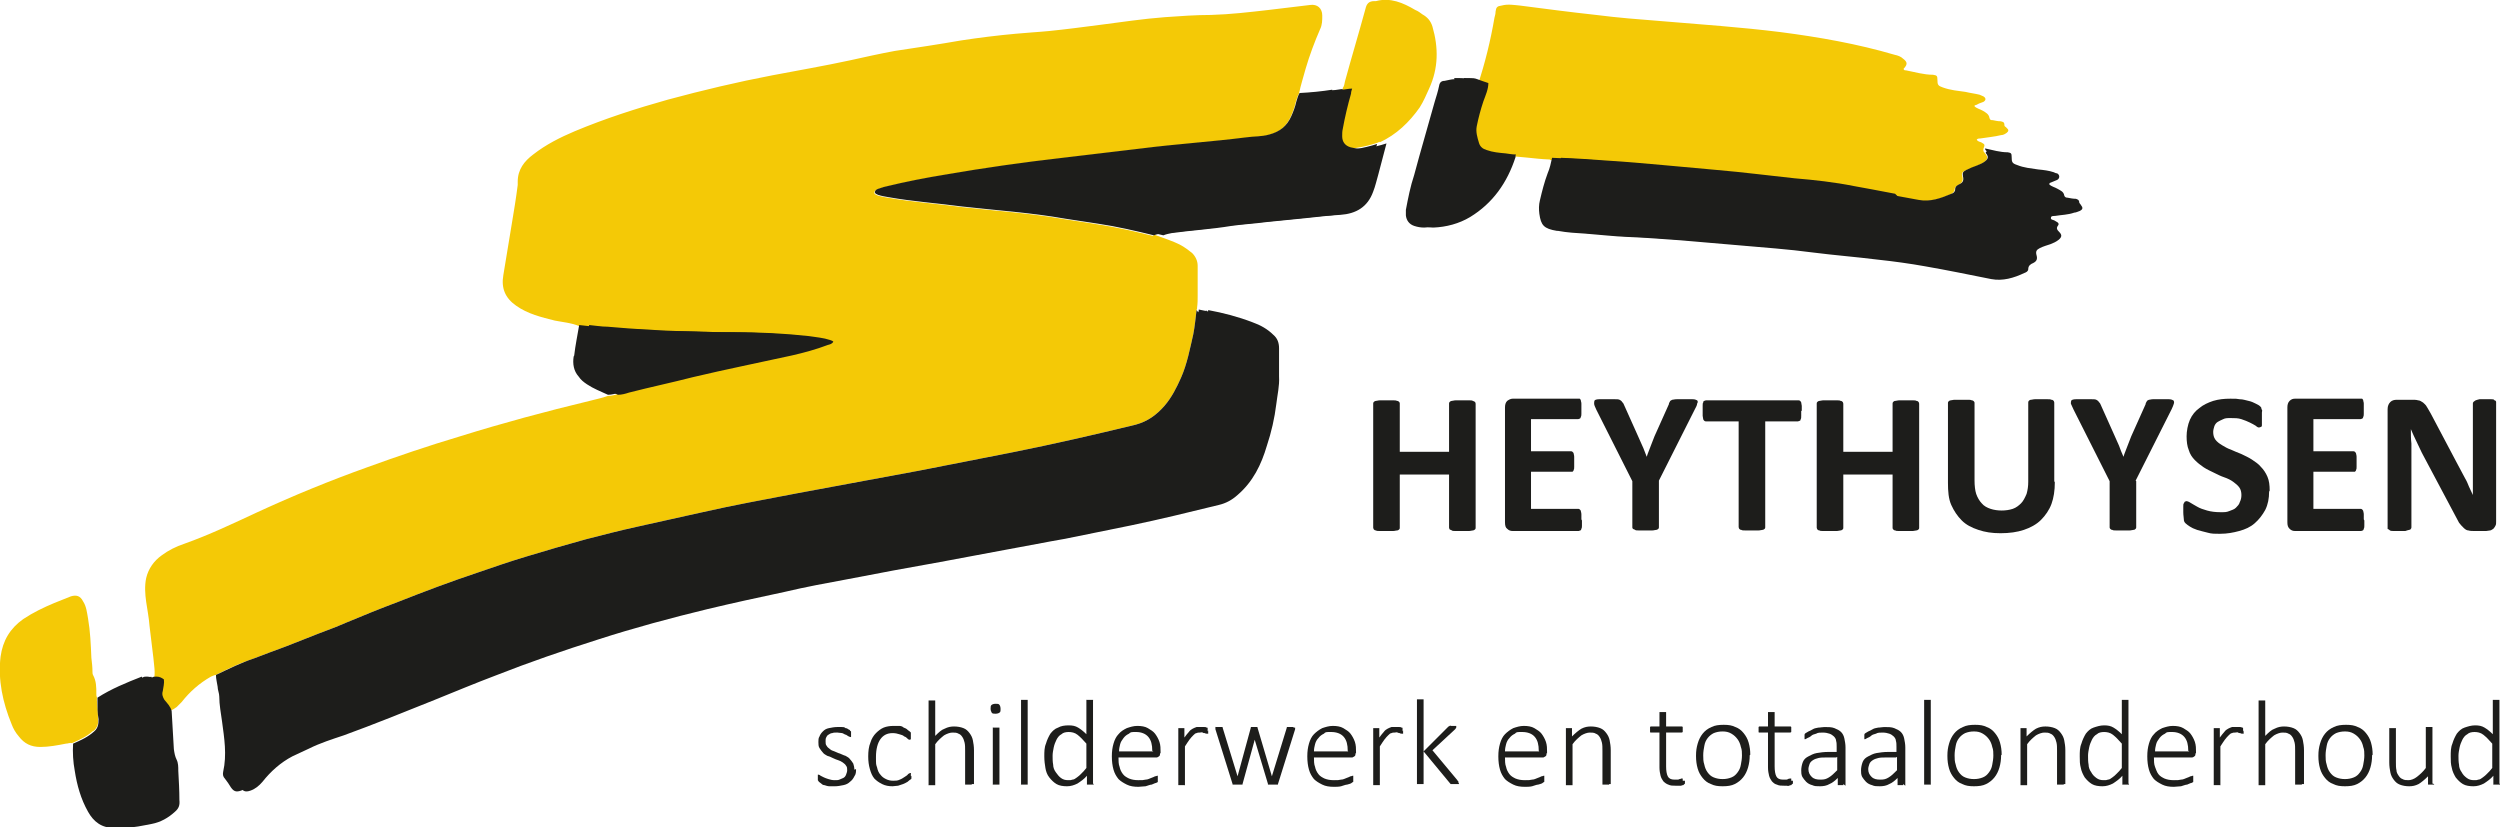 <svg xmlns="http://www.w3.org/2000/svg" xmlns:xlink="http://www.w3.org/1999/xlink" id="Laag_1" viewBox="0 0 451.5 149.4"><defs><style> .st0 { fill: none; } .st1 { fill: #1d1d1b; } .st2 { fill: #f4c906; } .st3 { clip-path: url(#clippath); } </style><clipPath id="clippath"><path class="st0" d="M27.3,122.2c-2.8,1.1-5.5,2.2-8,3.8,0,.2,0,.4,0,.6,0,1.1,0,2.2.2,3.3,0,.9-.1,1.6-.8,2.2-1.1,1-2.4,1.6-3.8,2.2-.1,1.6,0,3.2.3,4.9.4,2.6,1.1,5.1,2.4,7.4,1,1.7,2.3,2.9,4.4,2.9h.1c0,0,.2,0,.3,0,1.7,0,3.4-.4,5-.7,1.6-.3,3-1.1,4.2-2.2.7-.6.9-1.2.8-2.1,0-1.7-.1-3.5-.2-5.3,0-.7,0-1.4-.3-2-.3-.6-.4-1.2-.5-1.9-.1-2.3-.3-4.6-.4-6.9-.2-.8-.8-1.4-1.3-2-.3-.5-.5-1-.3-1.6.1-.7.3-1.4.2-2.1-.4-.3-.8-.5-1.3-.5s-.6,0-.9.2M105.4,64.4c-.2,1.3,0,2.6.9,3.6.4.6.9,1,1.5,1.4,1.2.8,2.5,1.3,3.8,1.9.7,0,1.4-.2,2-.4,3.9-1,7.7-1.8,11.6-2.8,5.9-1.4,11.9-2.6,17.8-3.9,2.2-.5,4.4-1.1,6.5-1.9.4-.1.8-.2,1-.6-.2-.2-.4-.2-.6-.3-1.2-.4-2.5-.5-3.8-.7-4.5-.5-8.9-.7-13.4-.7-1.8,0-3.6,0-5.4-.1-3.5-.1-7-.1-10.5-.4-2.4-.1-4.8-.3-7.1-.5-1.1,0-2.2-.2-3.3-.3-.3,1.8-.7,3.7-.9,5.5M217.8,56c-.2,1.5-.3,2.9-.6,4.4-.6,2.6-1.1,5.3-2.2,7.8-.8,1.8-1.7,3.6-3,5.1-1.4,1.6-3,2.9-5.2,3.4-7.4,1.8-14.8,3.5-22.3,5-5.6,1.1-11.2,2.2-16.8,3.3-7.4,1.4-14.7,2.7-22.1,4.1-5.7,1.1-11.3,2.1-17,3.4-3.9.9-7.8,1.7-11.7,2.6-3.1.7-6.3,1.5-9.4,2.3-3.6,1-7.1,2-10.7,3.1-3,.9-5.9,1.9-8.8,2.9-4.9,1.6-9.6,3.4-14.4,5.3-3.2,1.2-6.4,2.5-9.5,3.8-1.6.7-3.2,1.3-4.8,1.9-2,.8-4.1,1.6-6.1,2.4-1.9.7-3.8,1.4-5.6,2.1-2.4.8-4.6,1.9-6.9,3,0,.7.2,1.4.3,2.1,0,.6.3,1.2.3,1.8,0,1.5.3,3,.5,4.5.4,3,.9,6,.2,9.1-.1.5,0,.9.3,1.2.4.5.8,1.1,1.1,1.6.5.7.9.9,1.8.6.9-.3,1.6-.9,2.2-1.6,1.5-1.9,3.3-3.5,5.4-4.6,1-.5,2-.9,3-1.4,2-1,4.2-1.7,6.3-2.4,5.5-2,10.9-4.2,16.4-6.4,3.7-1.5,7.3-3,11-4.4,6.1-2.4,12.2-4.5,18.5-6.5,6.5-2.1,13.2-3.9,19.8-5.5,4.6-1.1,9.2-2.1,13.9-3.1,3.8-.9,7.6-1.6,11.4-2.3,5.6-1.1,11.1-2.1,16.7-3.1,4.1-.8,8.2-1.5,12.3-2.3,3.4-.6,6.8-1.3,10.3-1.9,3.9-.8,7.8-1.6,11.8-2.4,5.3-1.1,10.6-2.4,15.9-3.7,1.3-.3,2.4-.9,3.4-1.8,2.8-2.4,4.3-5.5,5.3-8.9.8-2.4,1.4-5,1.7-7.5.2-1.7.6-3.3.5-5,0-1.7,0-3.4,0-5.1,0-1-.3-1.8-1-2.4-1.1-1.1-2.4-1.8-3.8-2.3-2.6-1-5.3-1.7-8-2.2,0,.2,0,.3-.1.5M360.3,27.6c.6.7.5,1.1-.2,1.6-.4.3-.9.5-1.4.7-.7.2-1.3.5-1.9.8-.6.3-.7.5-.6,1.1.2.8,0,1.2-.7,1.5-.4.2-.7.4-.7.9,0,.4-.3.7-.7.8-1.9.8-3.8,1.5-5.9,1.1-4.5-.8-8.9-1.7-13.4-2.5-3.5-.7-7.1-1.1-10.7-1.4-4.7-.5-9.3-1.1-14-1.5-3.3-.3-6.6-.6-9.9-.9-3.3-.3-6.7-.6-10-.8-2.7-.2-5.5-.4-8.3-.5-.2.9-.4,1.9-.8,2.8-.6,1.6-1,3.2-1.4,4.9-.2.8-.2,1.6-.1,2.4.3,2.1.8,2.7,3.2,3.1,0,0,.1,0,.2,0,1.6.3,3.3.4,5,.5,2.6.2,5.1.5,7.7.6,3.1.1,6.2.4,9.4.6,3.5.3,7,.6,10.5.9,4.5.4,8.9.7,13.4,1.3,3.9.5,7.8.8,11.8,1.3,2.8.3,5.7.7,8.5,1.2,4,.7,7.9,1.5,11.9,2.3,2.1.4,4.1-.2,6-1.1.3-.1.7-.3.7-.7,0-.6.4-.9.9-1.1.6-.3.8-.7.6-1.4-.2-.7,0-1,.6-1.3.6-.3,1.3-.5,1.9-.7.5-.2,1-.4,1.5-.8.6-.5.6-.9.1-1.4-.4-.4-.6-.7-.2-1.2.2-.3,0-.5-.2-.6-.2-.1-.3-.2-.5-.3-.2-.1-.7-.1-.6-.5,0-.4.5-.3.7-.3,1.2-.2,2.4-.2,3.5-.6.3,0,.7-.2,1-.3.6-.3.6-.6.2-1.1-.1-.2-.3-.3-.3-.5,0-.4-.3-.5-.6-.6-.5,0-1-.1-1.5-.2-.3,0-.5-.1-.6-.4-.1-.7-.7-.9-1.2-1.2-.5-.3-1.1-.4-1.5-.8,0-.2.1-.3.2-.3.4-.2.8-.3,1.2-.5.2-.1.4-.3.4-.6,0-.3-.2-.5-.5-.6-.2,0-.4-.2-.6-.2-.9-.3-1.8-.4-2.8-.5-1.3-.2-2.5-.3-3.8-.8-.9-.3-1-.5-1-1.5,0-.6-.1-.7-.7-.8-1.4,0-2.7-.4-4.1-.7,0,.3.2.4.3.5M242.3,16.2c-2,.3-3.9.5-5.9.6-.3.5-.4,1-.6,1.6-.2.9-.5,1.7-.9,2.6-.8,1.8-2.1,2.8-4,3.3-1.3.4-2.7.3-4.1.5-6.3.8-12.6,1.2-18.9,2-4.8.6-9.5,1.1-14.3,1.7-7,.8-14.1,1.8-21,3-3.7.6-7.3,1.3-11,2.2-.5.1-.9.3-1.3.4-.3.1-.6.3-.6.6,0,.3.4.4.6.5.6.2,1.2.3,1.8.4,4.5.8,9,1.1,13.4,1.7,6.2.7,12.4,1.1,18.6,2.2,1.9.3,3.9.6,5.9.9,3.4.5,6.8,1.3,10.1,2.1.5-.2,1-.3,1.5-.4,3.6-.5,7.2-.7,10.8-1.3,2.1-.3,4.2-.4,6.4-.7,2.3-.2,4.7-.5,7-.7,2.1-.2,4.2-.5,6.3-.6,2.8-.2,4.9-1.4,5.9-4.2.4-1,.6-2,.9-3,.5-1.9,1-3.8,1.5-5.7-1.2.4-2.5.7-3.7.9-.9.2-1.9,0-2.8-.2-1-.3-1.5-1-1.5-2,0-.4,0-.9.1-1.3.4-2.2.9-4.3,1.5-6.4,0-.3.1-.6.2-.9-.7,0-1.3.2-2,.2M264.4,14.3c-.6,0-1.2.2-1.8.3-.6,0-.9.3-1,.9-.2,1-.5,1.9-.8,2.9-.9,3.3-1.9,6.6-2.8,9.9-.3,1.1-.6,2.2-.9,3.3-.7,2.1-1.1,4.2-1.5,6.3,0,.3,0,.7,0,1,.1,1,.6,1.6,1.5,1.9.6.2,1.2.3,1.8.3,2.3-.1,4.6-.7,6.6-1.9,4.1-2.5,6.7-6.2,8.2-10.8,0-.2,0-.4.1-.5-.6,0-1.2-.1-1.9-.2-1.1-.1-2.3-.2-3.4-.6-.7-.2-1.2-.6-1.4-1.3-.3-1-.6-2-.4-3,.3-1.5.7-3,1.2-4.5.4-1.1.9-2.2.9-3.3-.7-.2-1.4-.5-2-.7-.5-.2-.9-.2-1.4-.2s-.6,0-1,0"></path></clipPath></defs><g><path class="st1" d="M266.5,95.3c0,.1,0,.2-.1.3,0,0-.2.2-.4.2s-.4.1-.7.1-.7,0-1.2,0-.9,0-1.2,0-.6,0-.7-.1-.3-.1-.4-.2c0,0-.1-.2-.1-.3v-9.6h-8.9v9.6c0,.1,0,.2-.1.3s-.2.2-.4.2c-.2,0-.4.1-.7.1-.3,0-.7,0-1.2,0s-.9,0-1.2,0c-.3,0-.6,0-.7-.1-.2,0-.3-.1-.4-.2,0,0-.1-.2-.1-.3v-22.4c0-.1,0-.2.1-.3,0,0,.2-.2.4-.2.2,0,.4-.1.7-.1.3,0,.7,0,1.2,0s.9,0,1.2,0c.3,0,.5,0,.7.1.2,0,.3.1.4.2s.1.2.1.3v8.7h8.9v-8.7c0-.1,0-.2.1-.3,0,0,.2-.2.4-.2s.4-.1.7-.1.7,0,1.2,0,.8,0,1.2,0,.5,0,.7.1.3.1.4.2c0,0,.1.2.1.3v22.4Z"></path><path class="st1" d="M285.7,94c0,.4,0,.6,0,.9s0,.4-.1.6c0,.1-.1.3-.2.3s-.2.1-.3.1h-11.9c-.4,0-.7-.1-1-.4-.3-.2-.4-.6-.4-1.2v-20.7c0-.5.1-.9.4-1.2.3-.2.6-.4,1-.4h11.8c.1,0,.2,0,.3,0,0,0,.2.2.2.3,0,.2.1.3.1.6s0,.5,0,.9,0,.6,0,.9c0,.2,0,.4-.1.6,0,.1-.1.3-.2.3,0,0-.2.1-.3.1h-8.5v5.8h7.2c.1,0,.2,0,.3.1s.2.2.2.3c0,.1.1.3.1.6,0,.2,0,.5,0,.9s0,.6,0,.9,0,.4-.1.6c0,.1-.1.2-.2.3,0,0-.2,0-.3,0h-7.2v6.7h8.5c.1,0,.2,0,.3.1s.2.2.2.3c0,.1.1.3.1.6s0,.5,0,.9Z"></path><path class="st1" d="M299.6,86.9v8.3c0,.1,0,.2-.1.3,0,0-.2.2-.4.2-.2,0-.4.1-.7.1-.3,0-.7,0-1.2,0s-.9,0-1.2,0-.6,0-.7-.1-.3-.1-.4-.2-.1-.2-.1-.3v-8.3l-6.5-12.9c-.2-.5-.4-.8-.4-1.1,0-.2,0-.4.1-.6.1-.1.4-.2.8-.2.4,0,.9,0,1.6,0s1,0,1.3,0,.6,0,.8.1.3.2.4.3c0,.1.2.2.3.4l2.6,5.8c.3.6.5,1.2.8,1.8.3.6.5,1.3.8,2h0c.2-.7.5-1.3.7-1.9.2-.6.5-1.2.7-1.8l2.6-5.8c0-.2.1-.3.2-.5,0-.1.2-.2.4-.3.2,0,.4-.1.8-.1.3,0,.7,0,1.3,0s1.2,0,1.6,0c.4,0,.6.1.8.2.1.1.2.3,0,.6,0,.3-.2.6-.4,1l-6.5,12.9Z"></path><path class="st1" d="M325.3,74.2c0,.4,0,.7,0,.9,0,.3,0,.5-.1.6,0,.2-.1.3-.2.3,0,0-.2.1-.3.1h-5.9v19.1c0,.1,0,.2-.1.3,0,0-.2.2-.4.2-.2,0-.4.1-.7.1s-.7,0-1.2,0-.9,0-1.2,0c-.3,0-.6,0-.7-.1-.2,0-.3-.1-.4-.2,0,0-.1-.2-.1-.3v-19.1h-5.9c-.1,0-.2,0-.3-.1,0,0-.2-.2-.2-.3,0-.2-.1-.4-.1-.6,0-.2,0-.6,0-.9s0-.7,0-.9c0-.3,0-.5.1-.6,0-.2.1-.3.2-.3,0,0,.2-.1.3-.1h16.7c.1,0,.2,0,.3.1,0,0,.2.2.2.3,0,.2.1.4.1.6,0,.3,0,.6,0,.9Z"></path><path class="st1" d="M346.6,95.3c0,.1,0,.2-.1.3,0,0-.2.2-.4.2-.2,0-.4.1-.7.1-.3,0-.7,0-1.2,0s-.9,0-1.2,0c-.3,0-.6,0-.7-.1-.2,0-.3-.1-.4-.2s-.1-.2-.1-.3v-9.6h-8.9v9.6c0,.1,0,.2-.1.3,0,0-.2.2-.4.2-.2,0-.4.1-.7.1s-.7,0-1.2,0-.9,0-1.2,0c-.3,0-.6,0-.7-.1-.2,0-.3-.1-.4-.2,0,0-.1-.2-.1-.3v-22.4c0-.1,0-.2.1-.3,0,0,.2-.2.4-.2.2,0,.4-.1.7-.1.3,0,.7,0,1.2,0s.9,0,1.2,0,.6,0,.7.1c.2,0,.3.1.4.2,0,0,.1.2.1.3v8.7h8.9v-8.7c0-.1,0-.2.1-.3s.2-.2.4-.2c.2,0,.4-.1.7-.1.3,0,.7,0,1.2,0s.9,0,1.2,0c.3,0,.6,0,.7.1.2,0,.3.1.4.2,0,0,.1.2.1.3v22.4Z"></path><path class="st1" d="M371.1,87.1c0,1.5-.2,2.8-.6,3.9-.4,1.1-1.1,2.1-1.9,2.9-.8.8-1.9,1.4-3.1,1.8-1.2.4-2.6.6-4.2.6s-2.8-.2-4-.6c-1.2-.4-2.2-.9-3-1.7s-1.4-1.7-1.9-2.8-.6-2.5-.6-4v-14.4c0-.1,0-.2.1-.3,0,0,.2-.2.4-.2.2,0,.4-.1.7-.1.3,0,.7,0,1.2,0s.9,0,1.2,0,.5,0,.7.1c.2,0,.3.1.4.2s.1.2.1.3v14c0,.9.1,1.8.3,2.4s.6,1.3,1,1.7c.4.5,1,.8,1.6,1s1.3.3,2,.3,1.4-.1,2-.3c.6-.2,1.1-.6,1.5-1,.4-.4.7-1,1-1.7.2-.7.3-1.4.3-2.2v-14.3c0-.1,0-.2.1-.3s.2-.2.4-.2c.2,0,.4-.1.7-.1s.7,0,1.2,0,.8,0,1.1,0,.5,0,.7.1c.2,0,.3.1.4.2,0,0,.1.2.1.3v14.2Z"></path><path class="st1" d="M385.8,86.9v8.3c0,.1,0,.2-.1.3s-.2.2-.4.2c-.2,0-.4.1-.7.1-.3,0-.7,0-1.2,0s-.9,0-1.2,0-.6,0-.7-.1c-.2,0-.3-.1-.4-.2s-.1-.2-.1-.3v-8.3l-6.5-12.9c-.2-.5-.4-.8-.5-1.1,0-.2,0-.4.1-.6.1-.1.4-.2.8-.2.4,0,.9,0,1.6,0s1,0,1.3,0,.6,0,.8.1.3.2.4.3c0,.1.2.2.3.4l2.6,5.8c.3.6.5,1.2.8,1.8.2.6.5,1.3.8,2h0c.2-.7.5-1.3.7-1.9.2-.6.5-1.2.7-1.8l2.6-5.8c0-.2.1-.3.2-.5s.2-.2.4-.3c.2,0,.4-.1.7-.1.3,0,.7,0,1.3,0s1.2,0,1.6,0c.4,0,.6.1.8.2.1.1.2.3.1.6s-.2.6-.4,1l-6.5,12.9Z"></path><path class="st1" d="M409.8,88.8c0,1.2-.2,2.3-.7,3.3-.5.9-1.1,1.7-1.9,2.4s-1.7,1.1-2.8,1.4c-1.1.3-2.2.5-3.4.5s-1.6,0-2.3-.2-1.3-.3-1.9-.5-1-.4-1.3-.6-.6-.4-.8-.6-.3-.4-.3-.7-.1-.7-.1-1.3,0-.7,0-1c0-.3,0-.5.1-.6s.1-.3.2-.3c0,0,.2-.1.3-.1s.4.1.7.3.7.4,1.2.7,1.1.5,1.8.7c.7.2,1.5.3,2.4.3s1.1,0,1.6-.2.9-.3,1.2-.6c.3-.3.6-.6.7-1,.2-.4.3-.8.3-1.3s-.1-1-.4-1.4c-.3-.4-.7-.7-1.1-1s-1-.6-1.6-.8-1.2-.5-1.8-.8c-.6-.3-1.3-.6-1.9-1s-1.1-.8-1.6-1.3-.9-1.1-1.1-1.8c-.3-.7-.4-1.6-.4-2.5s.2-2.1.6-3c.4-.9,1-1.6,1.7-2.1.7-.6,1.6-1,2.5-1.3,1-.3,2-.4,3.1-.4s1.1,0,1.7.1c.6,0,1.1.2,1.6.3.5.1.9.3,1.3.5.4.2.6.3.8.5.1.1.2.2.2.3,0,0,0,.2.1.3s0,.3,0,.5c0,.2,0,.5,0,.8s0,.7,0,.9c0,.2,0,.4,0,.6,0,.2-.1.3-.2.3,0,0-.2.1-.3.1s-.3,0-.6-.3c-.3-.2-.7-.4-1.1-.6s-.9-.4-1.5-.6c-.6-.2-1.2-.2-1.9-.2s-1,0-1.4.2-.7.3-1,.5c-.3.2-.5.5-.6.8-.1.3-.2.7-.2,1,0,.5.1,1,.4,1.4.3.4.7.7,1.2,1,.5.3,1,.6,1.6.8.6.3,1.2.5,1.9.8.6.3,1.3.6,1.9,1,.6.4,1.2.8,1.6,1.3.5.5.9,1.1,1.2,1.8s.4,1.5.4,2.5Z"></path></g><g><g><path class="st1" d="M427,94c0,.4,0,.6,0,.9s0,.4-.1.6c0,.1-.1.3-.2.3,0,0-.2.1-.3.1h-11.9c-.4,0-.7-.1-1-.4s-.4-.6-.4-1.2v-20.7c0-.5.1-.9.4-1.2s.6-.4,1-.4h11.8c.1,0,.2,0,.3,0,0,0,.2.2.2.3,0,.2.1.3.1.6s0,.5,0,.9,0,.6,0,.9c0,.2,0,.4-.1.6,0,.1-.1.3-.2.3,0,0-.2.1-.3.1h-8.5v5.8h7.2c.1,0,.2,0,.3.1,0,0,.2.2.2.3,0,.1.1.3.1.6,0,.2,0,.5,0,.9s0,.6,0,.9,0,.4-.1.6c0,.1-.1.2-.2.3,0,0-.2,0-.3,0h-7.2v6.7h8.5c.1,0,.2,0,.3.1,0,0,.2.2.2.3,0,.1.1.3.1.6s0,.5,0,.9Z"></path><path class="st1" d="M450.8,94.2c0,.3,0,.5-.1.7s-.2.4-.4.6c-.2.1-.4.3-.6.3-.2,0-.5.1-.7.1h-2.1c-.4,0-.8,0-1.1-.1-.3,0-.6-.2-.9-.5s-.5-.5-.8-.9c-.2-.4-.5-.9-.8-1.5l-5.9-11.1c-.3-.7-.7-1.4-1-2.1-.4-.8-.7-1.5-1-2.2h0c0,.9,0,1.8.1,2.6,0,.9,0,1.8,0,2.7v12.4c0,.1,0,.2-.1.3,0,.1-.2.2-.3.2s-.4.1-.7.2c-.3,0-.6,0-1.1,0s-.8,0-1.1,0c-.3,0-.5,0-.7-.2s-.3-.1-.3-.2c0,0,0-.2,0-.3v-21.3c0-.6.2-1,.5-1.3.3-.3.7-.4,1.2-.4h2.6c.5,0,.9,0,1.2.1.3,0,.6.2.9.4.2.2.5.4.7.8.2.3.4.7.7,1.2l4.6,8.7c.3.5.5,1,.8,1.5.3.5.5,1,.8,1.5s.5,1,.7,1.5c.2.5.5,1,.7,1.5h0c0-.9,0-1.7,0-2.7,0-.9,0-1.8,0-2.7v-11.1c0-.1,0-.2.1-.3,0,0,.2-.2.4-.3s.4-.1.7-.2c.3,0,.6,0,1.1,0s.8,0,1,0c.3,0,.5,0,.6.2.2,0,.3.2.3.3,0,0,0,.2,0,.3v21.3Z"></path></g><g><path class="st1" d="M154.6,138.9c0,.5,0,.9-.3,1.3-.2.4-.4.7-.8,1-.3.3-.7.5-1.2.6s-1,.2-1.5.2-.7,0-1,0c-.3,0-.6-.1-.9-.2-.3,0-.5-.2-.6-.3s-.3-.2-.4-.3-.1-.2-.2-.3c0-.1,0-.3,0-.4s0-.2,0-.3c0,0,0-.1,0-.2,0,0,0,0,0-.1,0,0,0,0,.1,0,0,0,.2,0,.4.2.2.1.4.2.6.3.2.1.5.2.8.3.3.1.7.2,1.1.2s.7,0,.9-.1.5-.2.7-.3.4-.3.5-.6.2-.5.2-.8,0-.6-.2-.8c-.1-.2-.3-.4-.6-.6s-.5-.3-.8-.4c-.3-.1-.6-.2-1-.4s-.6-.3-1-.4c-.3-.2-.6-.3-.8-.6-.2-.2-.4-.5-.6-.8s-.2-.7-.2-1.1,0-.7.2-1c.1-.3.3-.6.6-.9.3-.3.6-.5,1.1-.6s1-.2,1.5-.2.5,0,.8,0,.5,0,.7.2c.2,0,.4.1.5.2s.3.1.3.2.1.1.2.2c0,0,0,0,0,.1,0,0,0,0,0,.2,0,0,0,.1,0,.2s0,.2,0,.2,0,.1,0,.2c0,0,0,0,0,.1s0,0-.1,0-.1,0-.3-.1c-.1,0-.3-.2-.5-.3-.2,0-.4-.2-.7-.3-.3,0-.6-.1-.9-.1s-.7,0-.9.1c-.3,0-.5.2-.7.3-.2.1-.3.3-.4.5s-.1.4-.1.7,0,.6.2.8c.1.2.3.4.6.6.2.2.5.3.8.4.3.1.6.3,1,.4.3.1.6.3,1,.4.3.2.6.3.8.6.2.2.4.5.6.8.1.3.2.7.2,1.1Z"></path><path class="st1" d="M164.6,140.1c0,0,0,.2,0,.2,0,0,0,.1,0,.2,0,0,0,0,0,.1,0,0,0,.1-.2.2,0,0-.3.2-.5.4-.2.1-.5.3-.8.4-.3.1-.6.2-.9.3-.3,0-.7.1-1,.1-.7,0-1.3-.1-1.9-.4s-1-.6-1.4-1c-.4-.5-.6-1-.8-1.7s-.3-1.4-.3-2.3.1-1.8.4-2.5c.2-.7.6-1.3,1-1.7.4-.4.9-.8,1.4-1,.5-.2,1.1-.3,1.8-.3s.7,0,1,0c.3,0,.6.1.8.3.3.1.5.2.7.4s.3.2.4.3c0,0,.2.2.2.2,0,0,0,.1,0,.2,0,0,0,.1,0,.2,0,0,0,.2,0,.3,0,.2,0,.4,0,.5,0,0-.1.1-.2.1s-.2,0-.4-.2-.3-.3-.6-.4c-.2-.2-.5-.3-.9-.4-.3-.1-.7-.2-1.2-.2-1,0-1.7.4-2.2,1.1s-.8,1.8-.8,3.2,0,1.3.2,1.9c.1.5.3,1,.6,1.3.3.4.6.6,1,.8.4.2.8.3,1.3.3s.8,0,1.2-.2c.3-.1.6-.3.9-.5.3-.2.5-.3.6-.5.2-.1.3-.2.4-.2s0,0,.1,0,0,0,0,.1c0,0,0,.1,0,.2,0,0,0,.2,0,.3Z"></path><path class="st1" d="M175.5,141.6s0,0,0,.1c0,0,0,0-.1,0,0,0-.1,0-.2,0,0,0-.2,0-.3,0s-.2,0-.3,0c0,0-.2,0-.2,0,0,0,0,0-.1,0,0,0,0,0,0-.1v-6c0-.6,0-1.1-.1-1.5s-.2-.7-.4-1c-.2-.3-.4-.5-.7-.6-.3-.2-.7-.2-1.1-.2s-1,.2-1.5.5c-.5.4-1.1.9-1.6,1.6v7.3s0,0,0,.1c0,0,0,0-.1,0,0,0-.1,0-.2,0,0,0-.2,0-.3,0s-.2,0-.3,0c0,0-.2,0-.2,0,0,0,0,0-.1,0s0,0,0-.1v-15.1s0,0,0-.1c0,0,0,0,.1,0,0,0,.1,0,.2,0,0,0,.2,0,.3,0s.2,0,.3,0c0,0,.2,0,.2,0s0,0,.1,0c0,0,0,0,0,.1v6.3c.6-.6,1.1-1.1,1.7-1.3.6-.3,1.1-.4,1.7-.4s1.2.1,1.7.3c.5.2.8.5,1.1.9.3.4.5.8.6,1.3.1.5.2,1.1.2,1.8v6.1Z"></path><path class="st1" d="M180.7,128c0,.4,0,.6-.2.7-.1.1-.4.2-.7.2s-.6,0-.7-.2-.2-.4-.2-.7,0-.6.2-.7c.1-.1.4-.2.7-.2s.6,0,.7.2c.1.1.2.4.2.7ZM180.5,141.6s0,0,0,.1c0,0,0,0-.1,0,0,0-.1,0-.2,0,0,0-.2,0-.3,0s-.2,0-.3,0c0,0-.2,0-.2,0,0,0,0,0-.1,0s0,0,0-.1v-10.1s0,0,0-.1,0,0,.1,0c0,0,.1,0,.2,0s.2,0,.3,0,.2,0,.3,0,.2,0,.2,0,0,0,.1,0c0,0,0,0,0,.1v10.1Z"></path><path class="st1" d="M185.6,141.6s0,0,0,.1c0,0,0,0-.1,0,0,0-.1,0-.2,0,0,0-.2,0-.3,0s-.2,0-.3,0c0,0-.2,0-.2,0,0,0,0,0-.1,0s0,0,0-.1v-15.1s0,0,0-.1c0,0,0,0,.1,0,0,0,.1,0,.2,0,0,0,.2,0,.3,0s.2,0,.3,0c0,0,.2,0,.2,0s0,0,.1,0c0,0,0,0,0,.1v15.1Z"></path><path class="st1" d="M197.5,141.6c0,0,0,0,0,.1s0,0-.1,0-.1,0-.2,0c0,0-.2,0-.3,0s-.2,0-.3,0c0,0-.1,0-.2,0s0,0-.1,0c0,0,0,0,0-.1v-1.5c-.5.6-1.1,1-1.7,1.4-.6.3-1.2.5-1.9.5s-1.4-.1-1.9-.4c-.5-.3-.9-.7-1.3-1.2s-.6-1.1-.7-1.7-.2-1.3-.2-2.1,0-1.6.3-2.3c.2-.7.5-1.3.8-1.8.4-.5.8-.9,1.4-1.1.5-.3,1.2-.4,1.9-.4s1.2.1,1.7.4,1,.7,1.5,1.2v-6.1s0,0,0-.1,0,0,.1,0c0,0,.1,0,.2,0,0,0,.2,0,.3,0s.2,0,.3,0c0,0,.2,0,.2,0,0,0,0,0,.1,0s0,0,0,.1v15ZM196.2,134.3c-.6-.7-1.1-1.2-1.6-1.6-.5-.4-1.1-.5-1.6-.5s-1,.1-1.3.4c-.4.2-.7.6-.9,1s-.4.9-.5,1.4-.2,1-.2,1.5,0,1.1.1,1.6c0,.5.2,1,.5,1.4s.5.7.9,1c.4.3.8.4,1.3.4s.5,0,.8-.1c.3,0,.5-.2.8-.4s.5-.4.8-.7c.3-.3.6-.6.9-1v-4.4Z"></path><path class="st1" d="M209.5,136c0,.3,0,.5-.2.6-.1.1-.3.2-.4.2h-6.9c0,.6,0,1.2.2,1.7.1.5.3.9.6,1.3.3.4.7.6,1.1.8.5.2,1,.3,1.7.3s.9,0,1.3-.1c.4,0,.7-.2,1-.3.3-.1.5-.2.7-.3.2,0,.3-.1.4-.1s0,0,.1,0c0,0,0,0,0,.1,0,0,0,.1,0,.2,0,0,0,.2,0,.3s0,.1,0,.2c0,0,0,0,0,.1,0,0,0,0,0,.1,0,0,0,0,0,.1s-.2.1-.3.2c-.2,0-.5.2-.8.3-.3,0-.7.2-1.1.3-.4,0-.9.1-1.3.1-.8,0-1.5-.1-2.1-.4s-1.1-.6-1.5-1c-.4-.5-.7-1-.9-1.7-.2-.7-.3-1.5-.3-2.4s.1-1.6.3-2.3.5-1.3.9-1.7c.4-.5.9-.8,1.5-1.1.6-.2,1.2-.4,1.9-.4s1.4.1,1.9.4c.5.3,1,.6,1.3,1,.3.4.6.9.8,1.5.2.6.2,1.2.2,1.8v.3ZM208.1,135.6c0-1.1-.2-1.9-.7-2.5-.5-.6-1.3-.9-2.2-.9s-1,0-1.3.3c-.4.2-.7.4-1,.8s-.5.7-.6,1.1c-.1.4-.2.8-.2,1.3h6.2Z"></path><path class="st1" d="M218.2,131.9c0,.1,0,.2,0,.3,0,0,0,.1,0,.2,0,0,0,0,0,.1s0,0-.1,0c0,0-.1,0-.2,0,0,0-.2,0-.3-.1-.1,0-.3,0-.4-.1s-.3,0-.5,0-.4,0-.6.1c-.2,0-.4.2-.6.4-.2.2-.4.4-.7.8-.2.3-.5.7-.8,1.2v6.9s0,0,0,.1,0,0-.1,0c0,0-.1,0-.2,0,0,0-.2,0-.3,0s-.2,0-.3,0c0,0-.2,0-.2,0,0,0,0,0-.1,0,0,0,0,0,0-.1v-10.1s0,0,0-.1c0,0,0,0,.1,0,0,0,.1,0,.2,0,0,0,.2,0,.3,0s.2,0,.3,0c0,0,.1,0,.2,0,0,0,0,0,0,0,0,0,0,0,0,.1v1.6c.3-.4.6-.8.8-1,.2-.3.5-.5.7-.6.2-.1.4-.2.7-.3.2,0,.4,0,.7,0s.2,0,.3,0c.1,0,.3,0,.4,0s.3,0,.4.1c.1,0,.2,0,.2.1s0,0,0,0c0,0,0,0,0,.1,0,0,0,0,0,.2,0,0,0,.2,0,.3Z"></path><path class="st1" d="M233.9,131.4s0,0,0,.1c0,0,0,.1,0,.2l-3.1,9.9c0,0,0,.1,0,.1s0,0-.2,0c0,0-.2,0-.3,0-.1,0-.2,0-.4,0s-.3,0-.4,0c-.1,0-.2,0-.3,0s-.1,0-.2,0,0,0,0-.1l-2.4-8h0c0,0,0,0,0,0l-2.2,8c0,0,0,.1,0,.1,0,0-.1,0-.2,0,0,0-.2,0-.3,0-.1,0-.2,0-.4,0s-.3,0-.4,0-.2,0-.3,0-.1,0-.2,0c0,0,0,0,0-.1l-3.1-9.9c0,0,0-.1,0-.2,0,0,0,0,0-.1s0,0,0-.1,0,0,.1,0c0,0,.1,0,.2,0,0,0,.2,0,.3,0s.3,0,.4,0c0,0,.2,0,.2,0,0,0,0,0,.1,0,0,0,0,0,0,.1l2.7,8.8h0c0,0,0,0,0,0l2.4-8.8c0,0,0,0,0-.1,0,0,0,0,.1,0,0,0,.1,0,.2,0,0,0,.2,0,.3,0s.2,0,.3,0c0,0,.2,0,.2,0,0,0,0,0,.1,0,0,0,0,0,0,.1l2.6,8.8h0c0,0,0,0,0,0l2.7-8.8c0,0,0,0,0-.1,0,0,0,0,.1,0,0,0,.1,0,.2,0,0,0,.2,0,.4,0s.2,0,.3,0c0,0,.1,0,.2,0,0,0,0,0,0,0,0,0,0,0,0,.1Z"></path><path class="st1" d="M244.8,136c0,.3,0,.5-.2.6s-.3.2-.4.2h-6.9c0,.6,0,1.2.2,1.7.1.5.3.9.6,1.3.3.4.7.6,1.1.8.5.2,1,.3,1.7.3s.9,0,1.3-.1c.4,0,.7-.2,1-.3s.5-.2.7-.3c.2,0,.3-.1.4-.1s0,0,.1,0c0,0,0,0,0,.1,0,0,0,.1,0,.2,0,0,0,.2,0,.3s0,.1,0,.2c0,0,0,0,0,.1,0,0,0,0,0,.1,0,0,0,0,0,.1,0,0-.2.1-.3.2s-.4.2-.8.3c-.3,0-.7.2-1.1.3s-.9.1-1.3.1c-.8,0-1.5-.1-2.1-.4s-1.1-.6-1.5-1c-.4-.5-.7-1-.9-1.7s-.3-1.5-.3-2.4.1-1.6.3-2.3c.2-.7.5-1.3.9-1.7s.9-.8,1.5-1.1c.6-.2,1.2-.4,1.9-.4s1.4.1,1.9.4c.5.3,1,.6,1.3,1,.3.4.6.9.8,1.5.2.6.2,1.2.2,1.8v.3ZM243.4,135.6c0-1.1-.2-1.9-.7-2.5s-1.3-.9-2.3-.9-1,0-1.3.3c-.4.2-.7.4-1,.8-.3.3-.5.7-.6,1.1s-.2.8-.2,1.3h6.2Z"></path><path class="st1" d="M253.4,131.9c0,.1,0,.2,0,.3s0,.1,0,.2c0,0,0,0,0,.1s0,0-.1,0c0,0-.1,0-.2,0,0,0-.2,0-.3-.1-.1,0-.2,0-.4-.1s-.3,0-.5,0-.4,0-.6.1c-.2,0-.4.2-.6.4-.2.2-.4.4-.7.8-.2.3-.5.7-.8,1.2v6.9s0,0,0,.1c0,0,0,0-.1,0,0,0-.1,0-.2,0,0,0-.2,0-.3,0s-.2,0-.3,0c0,0-.2,0-.2,0,0,0,0,0-.1,0,0,0,0,0,0-.1v-10.1s0,0,0-.1c0,0,0,0,.1,0s.1,0,.2,0c0,0,.2,0,.3,0s.2,0,.3,0c0,0,.1,0,.2,0,0,0,0,0,0,0,0,0,0,0,0,.1v1.6c.3-.4.6-.8.8-1,.2-.3.5-.5.7-.6.2-.1.4-.2.7-.3.2,0,.4,0,.7,0s.2,0,.3,0c.1,0,.3,0,.4,0,.1,0,.3,0,.4.1.1,0,.2,0,.2.1,0,0,0,0,0,0,0,0,0,0,0,.1,0,0,0,0,0,.2,0,0,0,.2,0,.3Z"></path><path class="st1" d="M263.5,141.5c0,0,0,0,0,.1,0,0,0,0-.1,0,0,0-.1,0-.2,0,0,0-.2,0-.3,0s-.3,0-.4,0-.2,0-.3,0-.1,0-.2,0c0,0,0,0-.1-.1l-4.8-5.8v5.8s0,0,0,.1c0,0,0,0-.1,0,0,0-.1,0-.2,0,0,0-.2,0-.3,0s-.2,0-.3,0c0,0-.2,0-.2,0,0,0,0,0-.1,0,0,0,0,0,0-.1v-15.1s0,0,0-.1c0,0,0,0,.1,0s.1,0,.2,0c0,0,.2,0,.3,0s.2,0,.3,0c0,0,.2,0,.2,0,0,0,0,0,.1,0,0,0,0,0,0,.1v9.3l4.3-4.3c0,0,.1-.1.2-.2,0,0,.1,0,.2-.1s.2,0,.3,0,.2,0,.3,0,.2,0,.3,0c0,0,.2,0,.2,0,0,0,.1,0,.1,0s0,0,0,.1c0,0,0,.1,0,.2,0,0-.1.2-.2.3l-4.1,3.8,4.5,5.4c0,.1.2.2.2.3,0,0,0,.1,0,.2Z"></path><path class="st1" d="M279.3,136c0,.3,0,.5-.2.6s-.3.2-.4.2h-6.9c0,.6,0,1.2.2,1.7.1.5.3.9.6,1.3.3.4.7.6,1.1.8.5.2,1,.3,1.7.3s.9,0,1.3-.1c.4,0,.7-.2,1-.3s.5-.2.7-.3c.2,0,.3-.1.4-.1s0,0,.1,0c0,0,0,0,0,.1,0,0,0,.1,0,.2,0,0,0,.2,0,.3s0,.1,0,.2c0,0,0,0,0,.1,0,0,0,0,0,.1,0,0,0,0,0,.1,0,0-.2.1-.3.2s-.4.2-.8.3c-.3,0-.7.2-1.1.3s-.9.1-1.3.1c-.8,0-1.5-.1-2.1-.4s-1.1-.6-1.5-1c-.4-.5-.7-1-.9-1.7s-.3-1.5-.3-2.4.1-1.6.3-2.3c.2-.7.5-1.3.9-1.7s.9-.8,1.5-1.1c.6-.2,1.2-.4,1.9-.4s1.4.1,1.9.4c.5.3,1,.6,1.3,1,.3.4.6.9.8,1.5.2.6.2,1.2.2,1.8v.3ZM277.9,135.6c0-1.1-.2-1.9-.7-2.5s-1.3-.9-2.3-.9-1,0-1.3.3c-.4.2-.7.4-1,.8-.3.3-.5.7-.6,1.1s-.2.8-.2,1.3h6.2Z"></path><path class="st1" d="M290.6,141.6s0,0,0,.1,0,0-.1,0c0,0-.1,0-.2,0,0,0-.2,0-.3,0s-.2,0-.3,0c0,0-.2,0-.2,0,0,0,0,0-.1,0,0,0,0,0,0-.1v-6c0-.6,0-1.1-.1-1.5s-.2-.7-.4-1c-.2-.3-.4-.5-.7-.6-.3-.2-.7-.2-1.1-.2s-1,.2-1.5.5c-.5.4-1.1.9-1.6,1.6v7.3s0,0,0,.1c0,0,0,0-.1,0,0,0-.1,0-.2,0,0,0-.2,0-.3,0s-.2,0-.3,0c0,0-.2,0-.2,0,0,0,0,0-.1,0,0,0,0,0,0-.1v-10.1s0,0,0-.1c0,0,0,0,.1,0s.1,0,.2,0c0,0,.2,0,.3,0s.2,0,.3,0c0,0,.1,0,.2,0,0,0,0,0,0,0,0,0,0,0,0,.1v1.4c.6-.6,1.2-1.1,1.7-1.4.6-.3,1.1-.4,1.7-.4s1.2.1,1.7.3c.5.2.8.5,1.1.9.3.4.5.8.6,1.3s.2,1.1.2,1.8v6.1Z"></path><path class="st1" d="M304.3,141c0,.2,0,.3,0,.4s0,.2-.1.2c0,0-.1.1-.2.2-.1,0-.2,0-.4.1-.1,0-.3,0-.5,0-.2,0-.3,0-.5,0-.5,0-.9,0-1.3-.2-.3-.1-.6-.3-.9-.6-.2-.3-.4-.6-.5-1-.1-.4-.2-.9-.2-1.5v-6.3h-1.5c-.1,0-.2,0-.2-.1,0,0,0-.2,0-.4s0-.2,0-.3c0,0,0-.1,0-.2,0,0,0,0,.1-.1,0,0,0,0,.1,0h1.5v-2.5s0,0,0-.1c0,0,0,0,.1,0,0,0,.1,0,.2,0,0,0,.2,0,.3,0s.2,0,.3,0c0,0,.2,0,.2,0,0,0,0,0,.1,0,0,0,0,0,0,.1v2.5h2.8c0,0,0,0,.1,0,0,0,0,0,.1.1,0,0,0,.1,0,.2,0,0,0,.2,0,.3,0,.2,0,.3,0,.4,0,0-.1.1-.2.1h-2.8v6.1c0,.8.1,1.4.3,1.8.2.4.6.6,1.2.6s.3,0,.5,0c.1,0,.3,0,.4-.1.1,0,.2,0,.3-.1,0,0,.1,0,.2,0s0,0,.1,0c0,0,0,0,0,0,0,0,0,0,0,.2s0,.1,0,.2Z"></path><path class="st1" d="M316,136.4c0,.8-.1,1.5-.3,2.2-.2.7-.5,1.3-.9,1.8-.4.5-.9.9-1.5,1.2-.6.3-1.3.4-2.2.4s-1.5-.1-2.1-.4c-.6-.2-1.1-.6-1.5-1.1s-.7-1-.9-1.7c-.2-.7-.3-1.4-.3-2.3s.1-1.5.3-2.2.5-1.3.9-1.8c.4-.5.9-.9,1.6-1.2.6-.3,1.3-.4,2.2-.4s1.5.1,2.1.4c.6.2,1.1.6,1.5,1.1.4.5.7,1,.9,1.7.2.7.3,1.4.3,2.2ZM314.6,136.5c0-.6,0-1.1-.2-1.6-.1-.5-.3-1-.6-1.4-.3-.4-.6-.7-1.1-1s-1-.4-1.6-.4-1.1.1-1.6.3c-.4.2-.8.5-1.1.9-.3.4-.5.8-.6,1.4-.1.5-.2,1.1-.2,1.7s0,1.1.2,1.7c.1.5.3,1,.6,1.4.3.4.6.7,1.1.9s1,.3,1.6.3,1.1-.1,1.6-.3.8-.5,1.1-.9c.3-.4.5-.8.6-1.4.1-.5.2-1.1.2-1.7Z"></path><path class="st1" d="M323.8,141c0,.2,0,.3,0,.4,0,0,0,.2-.1.2s-.1.1-.2.2c-.1,0-.2,0-.4.1s-.3,0-.4,0c-.2,0-.3,0-.5,0-.5,0-.9,0-1.3-.2-.4-.1-.6-.3-.9-.6-.2-.3-.4-.6-.5-1-.1-.4-.2-.9-.2-1.5v-6.3h-1.5c-.1,0-.2,0-.2-.1,0,0,0-.2,0-.4s0-.2,0-.3c0,0,0-.1,0-.2,0,0,0,0,.1-.1,0,0,0,0,.1,0h1.5v-2.5s0,0,0-.1c0,0,0,0,.1,0,0,0,.1,0,.2,0,0,0,.2,0,.3,0s.2,0,.3,0c0,0,.2,0,.2,0,0,0,0,0,.1,0,0,0,0,0,0,.1v2.5h2.8c0,0,.1,0,.1,0,0,0,0,0,.1.1,0,0,0,.1,0,.2,0,0,0,.2,0,.3,0,.2,0,.3,0,.4,0,0-.1.1-.2.1h-2.8v6.1c0,.8.1,1.4.3,1.8.2.4.6.6,1.2.6s.3,0,.5,0c.1,0,.3,0,.4-.1s.2,0,.3-.1c0,0,.1,0,.2,0s0,0,.1,0c0,0,0,0,0,0s0,0,0,.2c0,0,0,.1,0,.2Z"></path></g><g><path class="st1" d="M332.9,141.6c0,0,0,.1,0,.2,0,0-.1,0-.2,0,0,0-.2,0-.3,0s-.2,0-.3,0c0,0-.2,0-.2,0s0,0,0-.2v-1.1c-.5.5-1,.9-1.5,1.1-.5.3-1.1.4-1.7.4s-1,0-1.4-.2c-.4-.1-.8-.3-1.1-.6-.3-.3-.5-.6-.7-.9-.2-.4-.2-.8-.2-1.2s.1-1,.3-1.5.6-.8,1-1,.9-.5,1.5-.6c.6-.1,1.3-.2,2-.2h1.6v-.9c0-.4,0-.8-.1-1.1,0-.3-.2-.6-.4-.8-.2-.2-.5-.4-.8-.5-.3-.1-.7-.2-1.2-.2s-.9,0-1.2.2c-.4.1-.7.2-.9.4s-.5.3-.7.4c-.2.1-.3.2-.4.2s0,0-.1,0c0,0,0,0,0,0s0,0,0-.2c0,0,0-.1,0-.2,0-.2,0-.3,0-.4,0,0,0-.2.2-.3s.3-.2.5-.3.5-.2.8-.4.6-.2,1-.3c.4,0,.7-.1,1.1-.1.7,0,1.3,0,1.8.2.5.2.9.4,1.2.7.3.3.5.7.6,1.2.1.5.2,1,.2,1.6v6.9ZM331.6,136.8h-1.8c-.5,0-1,0-1.4.1s-.7.2-1,.4c-.3.2-.5.4-.6.7s-.2.6-.2.9c0,.6.2,1,.6,1.4s.9.5,1.6.5,1-.1,1.5-.4c.5-.3.9-.7,1.5-1.3v-2.4Z"></path><path class="st1" d="M343.7,141.6c0,0,0,.1,0,.2,0,0-.1,0-.2,0,0,0-.2,0-.3,0s-.2,0-.3,0c0,0-.2,0-.2,0s0,0,0-.2v-1.1c-.5.5-1,.9-1.5,1.1-.5.3-1.1.4-1.7.4s-1,0-1.4-.2c-.4-.1-.8-.3-1.1-.6-.3-.3-.5-.6-.7-.9-.2-.4-.2-.8-.2-1.2s.1-1,.3-1.5.6-.8,1-1,.9-.5,1.5-.6c.6-.1,1.3-.2,2-.2h1.6v-.9c0-.4,0-.8-.1-1.1,0-.3-.2-.6-.4-.8-.2-.2-.5-.4-.8-.5-.3-.1-.7-.2-1.2-.2s-.9,0-1.2.2c-.4.1-.7.2-.9.4s-.5.3-.7.4c-.2.1-.3.2-.4.2s0,0-.1,0c0,0,0,0,0,0s0,0,0-.2c0,0,0-.1,0-.2,0-.2,0-.3,0-.4,0,0,0-.2.2-.3s.3-.2.5-.3.5-.2.8-.4.6-.2,1-.3c.4,0,.7-.1,1.1-.1.7,0,1.3,0,1.8.2.5.2.9.4,1.2.7.3.3.5.7.6,1.2.1.5.2,1,.2,1.6v6.9ZM342.4,136.8h-1.8c-.5,0-1,0-1.4.1s-.7.2-1,.4c-.3.2-.5.4-.6.7s-.2.6-.2.9c0,.6.2,1,.6,1.4s.9.5,1.6.5,1-.1,1.5-.4c.5-.3.9-.7,1.5-1.3v-2.4Z"></path><path class="st1" d="M348.7,141.6s0,0,0,.1,0,0-.1,0c0,0-.1,0-.2,0,0,0-.2,0-.3,0s-.2,0-.3,0c0,0-.2,0-.2,0,0,0,0,0-.1,0,0,0,0,0,0-.1v-15.1s0,0,0-.1c0,0,0,0,.1,0,0,0,.1,0,.2,0,0,0,.2,0,.3,0s.2,0,.3,0c0,0,.2,0,.2,0,0,0,0,0,.1,0,0,0,0,0,0,.1v15.1Z"></path><path class="st1" d="M361.4,136.4c0,.8-.1,1.5-.3,2.2-.2.7-.5,1.3-.9,1.8-.4.5-.9.9-1.5,1.2-.6.3-1.3.4-2.2.4s-1.5-.1-2.1-.4c-.6-.2-1.1-.6-1.5-1.1s-.7-1-.9-1.7c-.2-.7-.3-1.4-.3-2.3s.1-1.5.3-2.2.5-1.3.9-1.8c.4-.5.9-.9,1.6-1.2.6-.3,1.3-.4,2.2-.4s1.5.1,2.1.4c.6.2,1.1.6,1.5,1.1.4.5.7,1,.9,1.7.2.7.3,1.4.3,2.2ZM360,136.5c0-.6,0-1.1-.2-1.6-.1-.5-.3-1-.6-1.4-.3-.4-.6-.7-1.1-1s-1-.4-1.6-.4-1.1.1-1.6.3c-.4.2-.8.5-1.1.9-.3.4-.5.8-.6,1.4-.1.5-.2,1.1-.2,1.7s0,1.1.2,1.7c.1.5.3,1,.6,1.4.3.4.6.7,1.1.9s1,.3,1.6.3,1.1-.1,1.6-.3.8-.5,1.1-.9c.3-.4.5-.8.6-1.4.1-.5.2-1.1.2-1.7Z"></path><path class="st1" d="M372.7,141.6s0,0,0,.1,0,0-.1,0c0,0-.1,0-.2,0,0,0-.2,0-.3,0s-.2,0-.3,0c0,0-.2,0-.2,0,0,0,0,0-.1,0,0,0,0,0,0-.1v-6c0-.6,0-1.1-.1-1.5s-.2-.7-.4-1c-.2-.3-.4-.5-.7-.6-.3-.2-.7-.2-1.1-.2s-1,.2-1.5.5c-.5.4-1.1.9-1.6,1.6v7.3s0,0,0,.1c0,0,0,0-.1,0,0,0-.1,0-.2,0,0,0-.2,0-.3,0s-.2,0-.3,0c0,0-.2,0-.2,0,0,0,0,0-.1,0,0,0,0,0,0-.1v-10.1s0,0,0-.1c0,0,0,0,.1,0s.1,0,.2,0c0,0,.2,0,.3,0s.2,0,.3,0c0,0,.1,0,.2,0,0,0,0,0,0,0,0,0,0,0,0,.1v1.4c.6-.6,1.2-1.1,1.7-1.4.6-.3,1.1-.4,1.7-.4s1.2.1,1.7.3c.5.2.8.5,1.1.9.3.4.5.8.6,1.3s.2,1.1.2,1.8v6.1Z"></path><path class="st1" d="M384.5,141.6c0,0,0,0,0,.1,0,0,0,0-.1,0,0,0-.1,0-.2,0,0,0-.2,0-.3,0s-.2,0-.3,0-.1,0-.2,0c0,0,0,0-.1,0s0,0,0-.1v-1.5c-.5.6-1.1,1-1.7,1.4-.6.3-1.2.5-1.9.5s-1.4-.1-1.9-.4-.9-.7-1.3-1.2c-.3-.5-.6-1.1-.7-1.7-.2-.7-.2-1.3-.2-2.1s0-1.6.3-2.3c.2-.7.5-1.3.8-1.8.4-.5.8-.9,1.4-1.1s1.2-.4,1.9-.4,1.2.1,1.7.4,1,.7,1.5,1.2v-6.1s0,0,0-.1c0,0,0,0,.1,0,0,0,.1,0,.2,0,0,0,.2,0,.3,0s.2,0,.3,0c0,0,.2,0,.2,0,0,0,0,0,.1,0,0,0,0,0,0,.1v15ZM383.2,134.3c-.6-.7-1.1-1.2-1.6-1.6-.5-.4-1.1-.5-1.6-.5s-1,.1-1.3.4c-.4.2-.7.6-.9,1s-.4.9-.5,1.4-.2,1-.2,1.5,0,1.1.1,1.6c0,.5.2,1,.5,1.4.2.4.5.7.9,1,.4.3.8.4,1.3.4s.5,0,.8-.1c.3,0,.5-.2.8-.4s.5-.4.8-.7c.3-.3.6-.6.9-1v-4.4Z"></path><path class="st1" d="M396.5,136c0,.3,0,.5-.2.6-.1.1-.3.2-.4.2h-6.9c0,.6,0,1.2.2,1.7s.3.9.6,1.3c.3.4.7.6,1.1.8.5.2,1,.3,1.7.3s.9,0,1.3-.1c.4,0,.7-.2,1-.3.3-.1.5-.2.7-.3.2,0,.3-.1.4-.1s0,0,.1,0c0,0,0,0,0,.1,0,0,0,.1,0,.2,0,0,0,.2,0,.3s0,.1,0,.2c0,0,0,0,0,.1,0,0,0,0,0,.1,0,0,0,0,0,.1s-.2.1-.3.2c-.2,0-.5.2-.8.3-.3,0-.7.2-1.1.3-.4,0-.9.1-1.3.1-.8,0-1.5-.1-2.1-.4s-1.1-.6-1.5-1c-.4-.5-.7-1-.9-1.7-.2-.7-.3-1.5-.3-2.4s.1-1.6.3-2.3c.2-.7.5-1.3.9-1.7.4-.5.9-.8,1.5-1.1.6-.2,1.2-.4,1.9-.4s1.4.1,1.9.4c.5.3,1,.6,1.3,1,.3.4.6.9.8,1.5.2.6.2,1.2.2,1.8v.3ZM395.2,135.6c0-1.1-.2-1.9-.7-2.5-.5-.6-1.3-.9-2.2-.9s-1,0-1.3.3c-.4.2-.7.4-1,.8s-.5.7-.6,1.1-.2.8-.2,1.3h6.2Z"></path><path class="st1" d="M405.2,131.9c0,.1,0,.2,0,.3,0,0,0,.1,0,.2,0,0,0,0,0,.1s0,0-.1,0c0,0-.1,0-.2,0,0,0-.2,0-.3-.1-.1,0-.3,0-.4-.1s-.3,0-.5,0-.4,0-.6.1c-.2,0-.4.2-.6.4-.2.2-.4.4-.7.8-.2.3-.5.7-.8,1.2v6.9s0,0,0,.1,0,0-.1,0c0,0-.1,0-.2,0,0,0-.2,0-.3,0s-.2,0-.3,0c0,0-.2,0-.2,0,0,0,0,0-.1,0,0,0,0,0,0-.1v-10.1s0,0,0-.1c0,0,0,0,.1,0,0,0,.1,0,.2,0,0,0,.2,0,.3,0s.2,0,.3,0c0,0,.1,0,.2,0,0,0,0,0,0,0,0,0,0,0,0,.1v1.6c.3-.4.6-.8.8-1,.2-.3.5-.5.7-.6.2-.1.4-.2.7-.3.2,0,.4,0,.7,0s.2,0,.3,0c.1,0,.3,0,.4,0s.3,0,.4.1c.1,0,.2,0,.2.1s0,0,0,0c0,0,0,0,0,.1,0,0,0,0,0,.2,0,0,0,.2,0,.3Z"></path><path class="st1" d="M415.7,141.6s0,0,0,.1,0,0-.1,0c0,0-.1,0-.2,0,0,0-.2,0-.3,0s-.2,0-.3,0c0,0-.2,0-.2,0,0,0,0,0-.1,0,0,0,0,0,0-.1v-6c0-.6,0-1.1-.1-1.5s-.2-.7-.4-1c-.2-.3-.4-.5-.7-.6-.3-.2-.7-.2-1.1-.2s-1,.2-1.5.5c-.5.4-1.1.9-1.6,1.6v7.3s0,0,0,.1c0,0,0,0-.1,0,0,0-.1,0-.2,0,0,0-.2,0-.3,0s-.2,0-.3,0c0,0-.2,0-.2,0,0,0,0,0-.1,0,0,0,0,0,0-.1v-15.1s0,0,0-.1c0,0,0,0,.1,0s.1,0,.2,0c0,0,.2,0,.3,0s.2,0,.3,0c0,0,.2,0,.2,0,0,0,0,0,.1,0,0,0,0,0,0,.1v6.3c.6-.6,1.1-1.1,1.7-1.3.6-.3,1.1-.4,1.7-.4s1.2.1,1.7.3c.5.2.8.5,1.1.9.3.4.5.8.6,1.3s.2,1.1.2,1.8v6.1Z"></path><path class="st1" d="M428.4,136.4c0,.8-.1,1.5-.3,2.2-.2.7-.5,1.3-.9,1.8-.4.5-.9.9-1.5,1.2-.6.3-1.3.4-2.2.4s-1.5-.1-2.1-.4c-.6-.2-1.1-.6-1.5-1.1s-.7-1-.9-1.7c-.2-.7-.3-1.4-.3-2.3s.1-1.5.3-2.2.5-1.3.9-1.8c.4-.5.9-.9,1.6-1.2.6-.3,1.3-.4,2.2-.4s1.5.1,2.1.4c.6.2,1.1.6,1.5,1.1.4.5.7,1,.9,1.7.2.7.3,1.4.3,2.2ZM427,136.5c0-.6,0-1.1-.2-1.6-.1-.5-.3-1-.6-1.4-.3-.4-.6-.7-1.1-1s-1-.4-1.6-.4-1.1.1-1.6.3c-.4.2-.8.5-1.1.9-.3.4-.5.8-.6,1.4-.1.5-.2,1.1-.2,1.7s0,1.1.2,1.7c.1.5.3,1,.6,1.4.3.4.6.7,1.1.9s1,.3,1.6.3,1.1-.1,1.6-.3.8-.5,1.1-.9c.3-.4.5-.8.6-1.4.1-.5.2-1.1.2-1.7Z"></path><path class="st1" d="M439.6,141.6s0,0,0,.1c0,0,0,0-.1,0,0,0-.1,0-.2,0,0,0-.2,0-.3,0s-.2,0-.3,0c0,0-.1,0-.2,0,0,0,0,0,0,0,0,0,0,0,0-.1v-1.4c-.6.6-1.2,1.1-1.7,1.4-.6.3-1.1.4-1.7.4s-1.2-.1-1.7-.3c-.5-.2-.8-.5-1.1-.9-.3-.4-.5-.8-.6-1.3-.1-.5-.2-1.1-.2-1.8v-6.1s0,0,0-.1,0,0,.1,0c0,0,.1,0,.2,0,0,0,.2,0,.3,0s.2,0,.3,0c0,0,.2,0,.2,0,0,0,0,0,.1,0s0,0,0,.1v6c0,.6,0,1.1.1,1.5,0,.4.2.7.4,1,.2.3.4.5.7.6.3.2.7.2,1.1.2s1-.2,1.5-.6c.5-.4,1.1-.9,1.6-1.6v-7.3s0,0,0-.1c0,0,0,0,.1,0,0,0,.1,0,.2,0,0,0,.2,0,.3,0s.2,0,.3,0c0,0,.2,0,.2,0s0,0,.1,0c0,0,0,0,0,.1v10.1Z"></path><path class="st1" d="M451.5,141.6c0,0,0,0,0,.1,0,0,0,0-.1,0,0,0-.1,0-.2,0,0,0-.2,0-.3,0s-.2,0-.3,0-.1,0-.2,0c0,0,0,0-.1,0s0,0,0-.1v-1.5c-.5.6-1.1,1-1.7,1.4-.6.3-1.2.5-1.9.5s-1.4-.1-1.9-.4-.9-.7-1.3-1.2c-.3-.5-.6-1.1-.7-1.7-.2-.7-.2-1.3-.2-2.1s0-1.6.3-2.3c.2-.7.5-1.3.8-1.8.4-.5.8-.9,1.4-1.1s1.2-.4,1.9-.4,1.2.1,1.7.4,1,.7,1.5,1.2v-6.1s0,0,0-.1c0,0,0,0,.1,0,0,0,.1,0,.2,0,0,0,.2,0,.3,0s.2,0,.3,0c0,0,.2,0,.2,0,0,0,0,0,.1,0,0,0,0,0,0,.1v15ZM450.1,134.3c-.6-.7-1.1-1.2-1.6-1.6-.5-.4-1.1-.5-1.6-.5s-1,.1-1.3.4c-.4.2-.7.6-.9,1s-.4.9-.5,1.4-.2,1-.2,1.5,0,1.1.1,1.6c0,.5.2,1,.5,1.4.2.4.5.7.9,1,.4.3.8.4,1.3.4s.5,0,.8-.1c.3,0,.5-.2.8-.4s.5-.4.8-.7c.3-.3.6-.6.9-1v-4.4Z"></path></g><path class="st2" d="M208.5,42.4c1.6.6,3.3,1.1,4.8,1.9.7.4,1.4.9,2,1.4.6.6,1,1.4,1,2.3,0,1.8,0,3.6,0,5.4,0,.7,0,1.4-.1,2.1,0,.2,0,.3-.1.5-.2,1.5-.3,2.9-.6,4.4-.6,2.6-1.1,5.3-2.2,7.8-.8,1.8-1.7,3.6-3,5.1-1.4,1.6-3,2.8-5.2,3.4-7.4,1.8-14.8,3.5-22.3,5-5.6,1.1-11.2,2.2-16.8,3.3-7.4,1.4-14.7,2.7-22.1,4.1-5.7,1.1-11.3,2.1-17,3.4-3.9.9-7.8,1.7-11.7,2.6-3.2.7-6.3,1.5-9.4,2.3-3.6,1-7.1,2-10.7,3.1-3,.9-5.9,1.9-8.8,2.9-4.8,1.6-9.6,3.4-14.4,5.3-3.2,1.2-6.4,2.5-9.5,3.8-1.6.7-3.2,1.3-4.8,1.9-2,.8-4.1,1.6-6.1,2.4-1.9.7-3.8,1.4-5.6,2.1-2.4.8-4.6,1.8-6.9,3-.3,0-.6.2-.9.3-2.1,1.2-3.8,2.7-5.3,4.6-.3.3-.6.6-.9.9-.8.6-1.7,1-2.7.7-.2-.8-.8-1.4-1.3-2-.3-.5-.5-1-.3-1.6.1-.7.3-1.4.2-2.1.3-1.3,0-2.6-.1-3.9-.2-1.9-.5-3.9-.7-5.8-.1-1.4-.4-2.9-.6-4.3-.2-1.4-.3-2.9,0-4.3.4-1.7,1.4-3.1,2.8-4.1,1.2-.9,2.6-1.6,4.1-2.1,4.5-1.6,8.9-3.7,13.2-5.7,6.5-3,13.1-5.7,19.8-8.1,5.5-2,11.1-3.9,16.8-5.6,7.7-2.4,15.5-4.5,23.4-6.4,1.1-.3,2.2-.5,3.3-.9.7,0,1.4-.2,2-.4,3.9-1,7.7-1.8,11.6-2.8,5.9-1.4,11.9-2.6,17.8-3.9,2.2-.5,4.4-1.1,6.5-1.9.4-.1.8-.2,1-.6-.2-.2-.4-.2-.6-.3-1.2-.4-2.5-.5-3.8-.7-4.5-.5-8.9-.7-13.4-.7-1.8,0-3.6,0-5.4-.1-3.5-.1-7-.1-10.5-.4-2.4-.1-4.8-.3-7.1-.5-1.1,0-2.2-.2-3.3-.3-1.4-.6-2.9-.7-4.4-1-2.4-.6-4.9-1.2-7-2.7-2-1.4-2.7-3.2-2.3-5.5.5-3,1-6.1,1.5-9.1.4-2.4.8-4.8,1.1-7.2,0-.2,0-.4,0-.6,0-2.2,1.2-3.7,2.8-4.9,2.3-1.8,4.9-3.1,7.5-4.2,5.5-2.3,11.1-4.1,16.8-5.7,6.3-1.7,12.6-3.2,18.9-4.4,4.7-.9,9.4-1.7,14-2.7,2.7-.6,5.4-1.2,8.1-1.7,4-.6,8-1.2,12-1.9,3.3-.5,6.5-.9,9.8-1.2,2-.2,4.1-.3,6.1-.5,3-.3,6-.7,9.1-1.1,3.9-.5,7.8-1.1,11.8-1.4,2.8-.2,5.6-.4,8.3-.4,3.5-.1,6.9-.5,10.4-.9,2.5-.3,5-.6,7.5-.9,1.3-.2,2.2.6,2.2,1.9,0,.9,0,1.7-.4,2.5-1,2.3-1.9,4.7-2.6,7.1-.4,1.5-.9,3-1.2,4.5-.3.5-.4,1-.6,1.6-.2.9-.5,1.7-.9,2.6-.8,1.8-2.1,2.8-4,3.3-1.3.4-2.7.3-4.1.5-6.3.8-12.6,1.2-18.9,2-4.8.6-9.5,1.1-14.3,1.7-7,.8-14,1.8-21,3-3.7.6-7.3,1.3-11,2.2-.5.1-.9.3-1.3.4-.3.1-.6.3-.6.6,0,.3.4.4.6.5.6.2,1.2.3,1.8.4,4.5.8,9,1.1,13.4,1.7,6.2.7,12.4,1.1,18.6,2.2,1.9.3,3.9.6,5.8.9,3.4.5,6.8,1.3,10.1,2.1M288.4,29.1c3.3.3,6.7.5,10,.8,3.3.3,6.6.6,9.9.9,4.7.4,9.3,1,14,1.5,3.6.3,7.2.7,10.7,1.4,4.5.9,8.9,1.7,13.4,2.5,2.1.4,4-.3,5.9-1.1.3-.2.6-.4.7-.8,0-.5.3-.7.7-.9.6-.3.9-.8.7-1.5-.2-.6,0-.9.6-1.1.6-.3,1.3-.5,1.9-.8.5-.2,1-.4,1.4-.7.7-.5.8-.9.2-1.6-.1-.2-.3-.3-.3-.5,0,0,0-.2,0-.3.3-.8.3-.8-.4-1.2-.3-.1-.7-.2-.8-.5.2-.2.5-.2.7-.2,1.2-.2,2.5-.3,3.7-.6.4,0,.7-.2,1-.4.4-.3.4-.6,0-.9-.1-.2-.4-.2-.4-.5,0-.6-.3-.6-.7-.7-.5,0-.9-.1-1.4-.2-.3,0-.5,0-.6-.4-.1-.7-.7-1-1.2-1.3-.5-.3-1.1-.4-1.5-.8,0,0,0-.2.1-.2.2,0,.5-.2.7-.3.3-.1.5-.2.8-.3.5-.3.5-.7,0-1-.2-.1-.5-.2-.7-.3-.8-.2-1.7-.3-2.5-.5-1.4-.2-2.7-.3-4.1-.8-.9-.3-1-.5-1-1.4,0-.7-.1-.8-.8-.9-1.7,0-3.3-.5-4.9-.8-.2,0-.3,0-.4-.2,0,0,0-.2.1-.2.6-.7.6-1.1-.2-1.7-.4-.4-1-.6-1.5-.7-6.8-2-13.7-3.2-20.6-4.1-7.2-.9-14.5-1.4-21.7-2-3.9-.3-7.7-.6-11.6-1.1-4.6-.5-9.2-1.1-13.8-1.7-1.1-.1-2.2-.3-3.3,0-.8.1-1,.3-1.1,1.1,0,.4-.1.7-.2,1.1-.7,4.1-1.7,8.2-3,12.1,0,1.2-.5,2.3-.9,3.3-.5,1.5-.8,3-1.2,4.5-.2,1,0,2,.4,3,.2.7.7,1.1,1.4,1.3,1.1.4,2.3.4,3.4.6.6,0,1.2.1,1.9.2,2.6,0,5.2.5,7.9.6,0,0,.2,0,.2.1,2.8,0,5.5.3,8.3.5M16.9,132c.7-.6.9-1.3.8-2.2,0-1.1-.1-2.2-.2-3.3,0-.2,0-.4,0-.6-.1-.2-.1-.4-.1-.6,0-1.2,0-2.3-.6-3.4-.1-.2-.1-.4-.1-.6,0-.8-.1-1.7-.2-2.5-.1-2.4-.2-4.8-.6-7.1-.2-1.1-.3-2.2-.9-3.1-.5-1-1.2-1.2-2.2-.9-1,.4-2,.8-3,1.2-1.9.8-3.8,1.7-5.6,2.9-2.4,1.7-3.7,3.9-4.1,6.8-.5,4.2.4,8.3,2,12.2.3.8.7,1.5,1.3,2.2,1,1.3,2.2,1.9,3.9,1.9,1.5,0,3.1-.3,4.6-.6.4,0,.7-.2,1.1-.1,1.4-.6,2.7-1.2,3.8-2.2M249.2,25.7c3-1.4,5.3-3.6,7.2-6.3.7-1.1,1.2-2.3,1.7-3.4,1.7-3.7,1.7-7.4.6-11.2-.3-1-.9-1.7-1.8-2.2-.4-.3-.8-.6-1.3-.8-2.2-1.3-4.5-2.3-7.1-1.6,0,0-.2,0-.3,0-1,0-1.4.5-1.6,1.4-1.2,4.4-2.5,8.7-3.7,13.1-.1.4-.1.8-.4,1.2,0,.3,0,.6-.2.9-.7,2.1-1.2,4.2-1.5,6.4,0,.4-.1.9-.1,1.3,0,1,.6,1.7,1.5,2,.9.3,1.8.4,2.8.2,1.3-.2,2.5-.5,3.7-.9.1,0,.3-.1.4-.2"></path><path class="st1" d="M262.7,14.3c-.6,0-1.2.2-1.8.3-.6,0-.9.3-1,.9-.2,1-.5,1.9-.8,2.9-.9,3.3-1.9,6.6-2.8,9.9-.3,1.1-.6,2.2-.9,3.3-.7,2.1-1.1,4.2-1.5,6.3,0,.3,0,.7,0,1,.1.9.6,1.6,1.5,1.9.6.2,1.2.3,1.8.3,2.3-.1,4.6-.7,6.6-1.9,4.1-2.5,6.7-6.2,8.1-10.8,0-.2,0-.4.1-.5-.6,0-1.2-.1-1.9-.2-1.1-.1-2.3-.2-3.4-.6-.7-.2-1.2-.6-1.4-1.3-.3-1-.6-2-.4-3,.3-1.5.7-3,1.2-4.5.4-1.1.9-2.2.9-3.3-.7-.2-1.4-.5-2-.7-.5-.2-.9-.2-1.4-.2s-.6,0-1,0M240.6,16.2c-1.9.3-3.9.5-5.9.6-.3.5-.4,1-.6,1.6-.2.9-.5,1.7-.9,2.6-.8,1.8-2.1,2.8-4,3.3-1.4.4-2.7.3-4.1.5-6.3.8-12.6,1.2-18.9,2-4.8.6-9.5,1.1-14.3,1.7-7,.8-14.1,1.8-21,3-3.7.6-7.3,1.3-11,2.2-.5.1-.9.3-1.3.4-.3.1-.6.3-.6.6,0,.3.4.4.6.5.6.2,1.2.3,1.8.4,4.5.8,8.9,1.1,13.4,1.7,6.2.7,12.4,1.1,18.6,2.2,1.9.3,3.9.6,5.9.9,3.4.5,6.8,1.3,10.1,2.1.5-.2,1-.3,1.5-.3,3.6-.5,7.2-.7,10.8-1.3,2.1-.3,4.2-.4,6.4-.7,2.3-.2,4.7-.5,7-.7,2.1-.2,4.2-.5,6.3-.6,2.8-.2,4.9-1.4,5.9-4.2.3-1,.6-2,.9-3,.5-1.9,1-3.8,1.5-5.7-1.2.4-2.5.7-3.7.9-.9.2-1.9,0-2.8-.2-1-.3-1.5-1-1.5-2,0-.4,0-.9.1-1.3.4-2.2.9-4.3,1.5-6.4,0-.3.1-.6.2-.9-.6,0-1.3.2-1.9.2M358.6,27.6c.6.7.5,1.1-.2,1.6-.4.3-.9.5-1.4.7-.6.2-1.3.5-1.9.8-.6.3-.7.5-.6,1.1.2.8,0,1.2-.7,1.5-.4.2-.7.4-.7.9,0,.4-.3.7-.7.8-1.9.8-3.8,1.5-5.9,1.1-4.5-.8-8.9-1.7-13.4-2.5-3.5-.7-7.1-1.1-10.7-1.4-4.7-.5-9.3-1.1-14-1.5-3.3-.3-6.6-.6-9.9-.9-3.3-.3-6.7-.6-10-.8-2.7-.2-5.5-.4-8.2-.5-.2.9-.4,1.9-.8,2.8-.6,1.6-1,3.2-1.4,4.9-.2.8-.2,1.6-.1,2.4.3,2.1.8,2.7,3.2,3.1,0,0,.1,0,.2,0,1.6.3,3.3.4,5,.5,2.6.2,5.1.5,7.7.6,3.1.1,6.2.4,9.4.6,3.5.3,7,.6,10.5.9,4.5.4,8.9.7,13.4,1.3,3.9.5,7.8.8,11.8,1.3,2.8.3,5.7.7,8.5,1.2,4,.7,7.9,1.5,11.9,2.3,2.1.4,4.1-.2,6-1.1.3-.1.7-.3.7-.7,0-.6.4-.9.9-1.1.6-.3.8-.7.6-1.4-.2-.7,0-1,.6-1.3.6-.3,1.3-.5,1.9-.7.5-.2,1-.4,1.5-.8.6-.5.6-.9.1-1.4-.4-.4-.6-.7-.2-1.2.2-.3,0-.5-.2-.6-.2-.1-.3-.2-.5-.3-.2-.1-.7-.1-.6-.5,0-.3.4-.3.7-.3,1.2-.2,2.4-.2,3.5-.6.3,0,.7-.2,1-.3.6-.3.6-.6.2-1.1-.1-.2-.3-.3-.3-.5,0-.4-.3-.5-.6-.6-.5,0-1-.1-1.5-.2-.3,0-.5-.1-.6-.4-.1-.7-.7-.9-1.2-1.2-.5-.3-1.1-.4-1.5-.8,0-.2.1-.3.2-.3.4-.2.8-.3,1.2-.5.2-.1.4-.3.4-.6,0-.3-.2-.5-.4-.6-.2,0-.4-.1-.6-.2-.9-.3-1.8-.4-2.8-.5-1.3-.2-2.6-.3-3.8-.8-.9-.3-1-.5-1-1.5,0-.6-.1-.7-.7-.8-1.4,0-2.7-.4-4.1-.7,0,.3.2.4.3.5M216.1,56c-.2,1.5-.3,2.9-.6,4.4-.6,2.6-1.1,5.3-2.2,7.8-.8,1.8-1.7,3.6-3,5.1-1.4,1.6-3,2.8-5.2,3.4-7.4,1.8-14.8,3.5-22.3,5-5.6,1.1-11.2,2.2-16.8,3.3-7.4,1.4-14.7,2.7-22.1,4.1-5.7,1.1-11.3,2.1-17,3.4-3.9.9-7.8,1.7-11.7,2.6-3.2.7-6.3,1.5-9.4,2.3-3.6,1-7.1,2-10.7,3.1-3,.9-5.9,1.9-8.8,2.9-4.8,1.6-9.6,3.4-14.4,5.3-3.2,1.2-6.4,2.5-9.5,3.8-1.6.7-3.2,1.3-4.8,1.9-2,.8-4.1,1.6-6.1,2.4-1.9.7-3.8,1.4-5.6,2.1-2.4.8-4.6,1.9-6.9,3,0,.7.2,1.4.3,2.1,0,.6.3,1.2.3,1.8,0,1.5.3,3,.5,4.5.4,3,.9,6,.2,9.1-.1.5,0,.9.3,1.2.4.5.8,1.1,1.1,1.6.5.7.9.9,1.8.6.9-.3,1.6-.9,2.2-1.6,1.5-1.9,3.3-3.5,5.4-4.6,1-.5,2-.9,3-1.4,2-1,4.2-1.7,6.3-2.5,5.5-2,10.9-4.2,16.4-6.4,3.7-1.5,7.3-3,11-4.4,6.1-2.4,12.2-4.5,18.5-6.5,6.5-2.1,13.2-3.9,19.8-5.5,4.6-1.1,9.2-2.1,13.9-3.1,3.8-.9,7.6-1.6,11.4-2.3,5.6-1.1,11.1-2.1,16.7-3.1,4.1-.8,8.2-1.5,12.3-2.3,3.4-.6,6.8-1.3,10.3-1.9,3.9-.8,7.8-1.6,11.8-2.4,5.3-1.1,10.6-2.4,15.9-3.7,1.3-.3,2.4-.9,3.4-1.8,2.8-2.4,4.3-5.5,5.3-8.9.8-2.4,1.4-5,1.7-7.5.2-1.7.6-3.3.5-5,0-1.7,0-3.4,0-5.1,0-1-.3-1.8-1-2.4-1.1-1.1-2.4-1.8-3.8-2.3-2.6-1-5.3-1.7-8-2.2,0,.1,0,.3-.1.5M103.6,64.4c-.2,1.3,0,2.6.9,3.6.4.6.9,1,1.5,1.4,1.2.8,2.5,1.3,3.8,1.9.7,0,1.4-.2,2-.4,3.9-1,7.7-1.8,11.6-2.8,5.9-1.4,11.9-2.6,17.8-3.9,2.2-.5,4.4-1.1,6.5-1.9.4-.1.8-.2,1-.6-.2-.2-.4-.2-.6-.3-1.2-.4-2.5-.5-3.8-.7-4.5-.5-8.9-.7-13.4-.7-1.8,0-3.6,0-5.4-.1-3.5-.1-7-.1-10.5-.4-2.4-.1-4.8-.3-7.1-.5-1.1,0-2.2-.2-3.3-.3-.3,1.8-.7,3.7-.9,5.5M25.6,122.2c-2.8,1.1-5.5,2.2-8,3.8,0,.2,0,.4,0,.6,0,1.1,0,2.2.2,3.3,0,.9-.1,1.6-.8,2.2-1.1,1-2.4,1.6-3.8,2.2-.1,1.6,0,3.3.3,4.9.4,2.6,1.1,5.1,2.4,7.4,1,1.8,2.5,3,4.8,2.9,1.7,0,3.4-.4,5-.7,1.6-.3,3-1.1,4.2-2.2.7-.6.9-1.2.8-2.1,0-1.8-.1-3.5-.2-5.3,0-.7,0-1.4-.3-2-.3-.6-.4-1.2-.5-1.9-.1-2.3-.3-4.6-.4-6.9-.2-.8-.8-1.4-1.3-2-.3-.5-.5-1-.3-1.6.1-.7.3-1.4.2-2.1-.4-.3-.8-.5-1.3-.5s-.6,0-.9.2"></path></g><g class="st3"><rect class="st1" x="-7.4" y="-85.3" width="324.3" height="324.3" transform="translate(-9 131.9) rotate(-45)"></rect></g></svg>